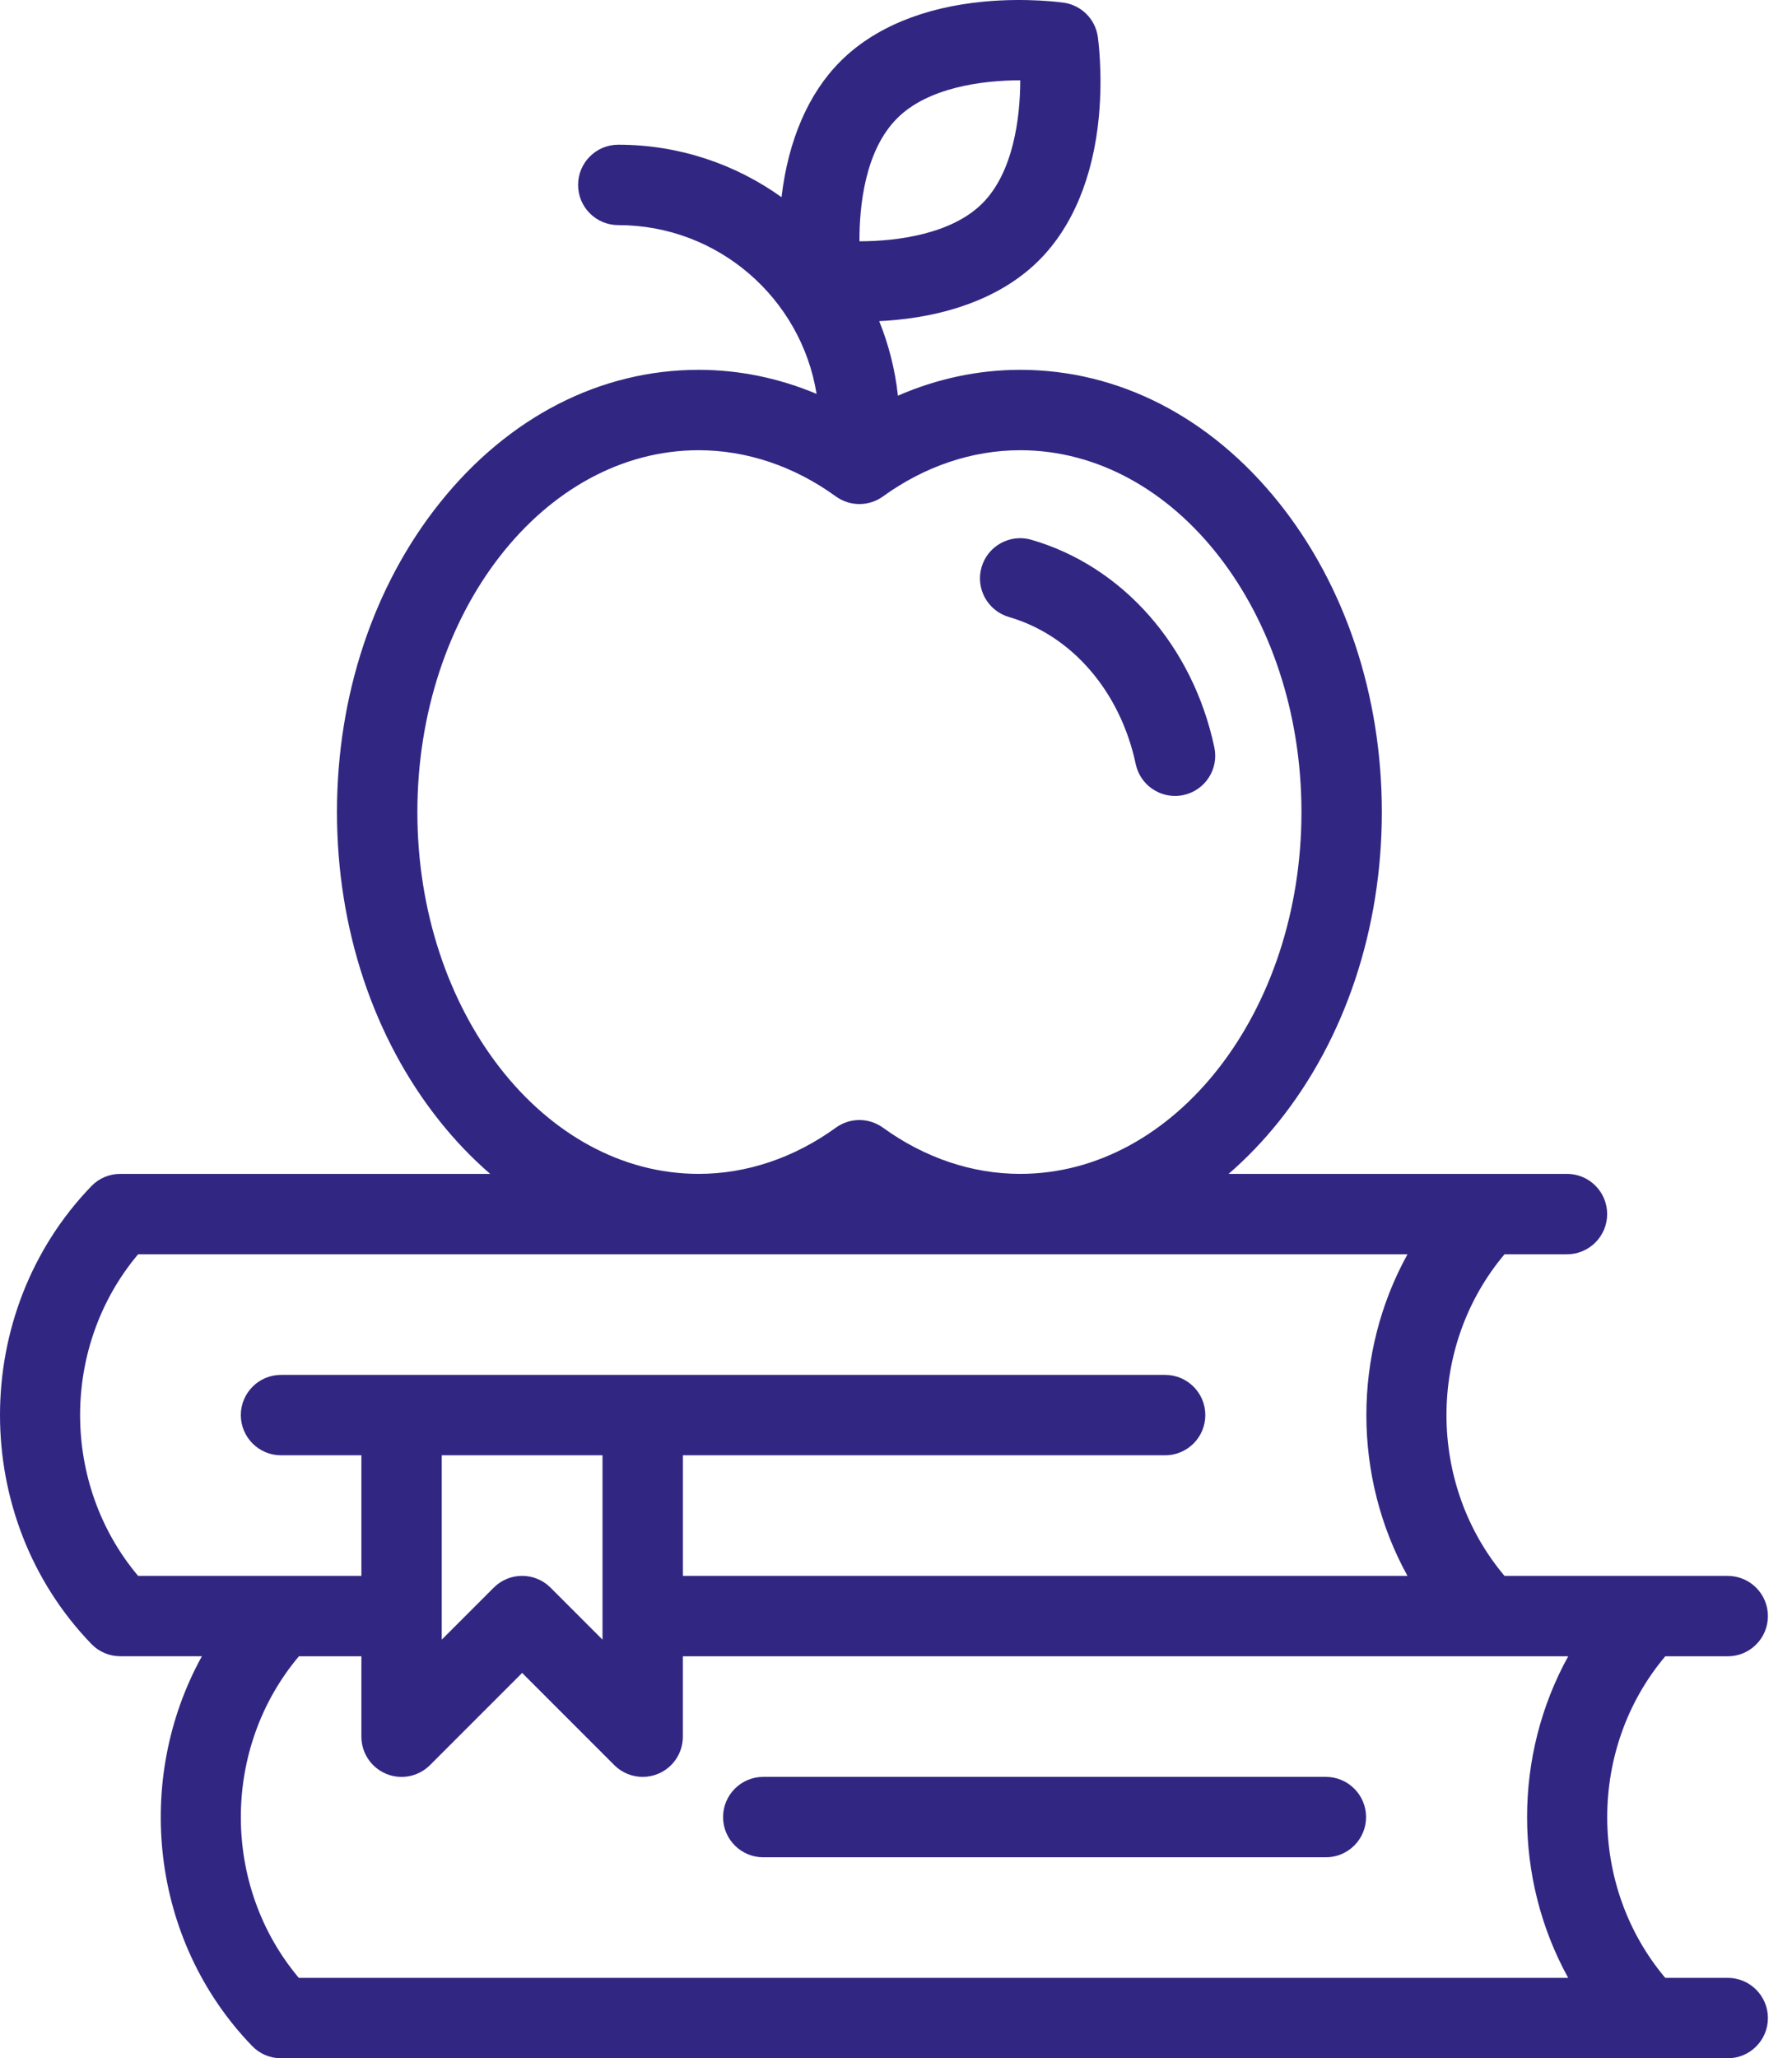 <svg width="54" height="62" viewBox="0 0 54 62" fill="none" xmlns="http://www.w3.org/2000/svg">
<path d="M52.063 59.579H50.181C47.849 56.812 47.849 52.659 50.181 49.892H52.063C52.732 49.892 53.274 49.349 53.274 48.681C53.274 48.012 52.732 47.47 52.063 47.47H45.337C43.005 44.703 43.005 40.549 45.337 37.782H47.219C47.888 37.782 48.43 37.239 48.43 36.571C48.43 35.902 47.888 35.36 47.219 35.36H37.023C37.561 34.895 38.068 34.368 38.538 33.781C40.538 31.28 41.64 27.971 41.64 24.461C41.64 20.952 40.538 17.643 38.538 15.142C36.473 12.561 33.705 11.14 30.742 11.14C29.479 11.14 28.233 11.407 27.058 11.919C26.973 11.133 26.779 10.38 26.494 9.673C26.651 9.666 26.813 9.655 26.98 9.639C28.808 9.468 30.307 8.846 31.313 7.838C32.319 6.832 32.943 5.333 33.114 3.505C33.236 2.196 33.087 1.149 33.081 1.105C33.004 0.575 32.587 0.158 32.057 0.081C32.013 0.075 30.966 -0.074 29.657 0.048C27.828 0.219 26.33 0.841 25.324 1.849C24.362 2.81 23.752 4.222 23.55 5.939C22.162 4.946 20.464 4.359 18.631 4.359C17.962 4.359 17.42 4.902 17.42 5.57C17.42 6.239 17.962 6.781 18.631 6.781C21.639 6.781 24.141 8.986 24.607 11.865C23.47 11.388 22.268 11.14 21.053 11.14C18.089 11.14 15.321 12.562 13.257 15.142C11.256 17.642 10.154 20.952 10.154 24.461C10.154 27.971 11.256 31.279 13.257 33.781C13.726 34.369 14.234 34.896 14.771 35.36H3.624C3.296 35.36 2.981 35.493 2.754 35.729C-0.918 39.532 -0.918 45.718 2.754 49.521C2.981 49.757 3.296 49.89 3.624 49.89H6.084C4.026 53.615 4.53 58.454 7.598 61.631C7.825 61.867 8.14 62 8.468 62H52.063C52.732 62 53.274 61.458 53.274 60.789C53.274 60.121 52.732 59.578 52.063 59.578V59.579ZM27.037 3.561C27.964 2.635 29.599 2.419 30.742 2.419H30.744C30.744 3.562 30.529 5.2 29.602 6.126C28.677 7.051 27.041 7.268 25.899 7.268C25.895 6.211 26.061 4.536 27.037 3.561ZM12.577 24.461C12.577 18.451 16.38 13.562 21.054 13.562C22.5 13.562 23.93 14.043 25.188 14.954C25.612 15.26 26.184 15.26 26.607 14.954C27.866 14.044 29.296 13.562 30.742 13.562C35.416 13.562 39.218 18.451 39.218 24.461C39.218 30.471 35.416 35.36 30.742 35.36C29.296 35.36 27.866 34.879 26.607 33.968C26.395 33.816 26.147 33.738 25.898 33.738C25.648 33.738 25.4 33.815 25.188 33.968C23.93 34.878 22.5 35.36 21.054 35.36C16.38 35.36 12.577 30.471 12.577 24.461ZM4.162 37.782H42.413C40.761 40.772 40.761 44.48 42.413 47.47H20.578V43.837H35.11C35.778 43.837 36.321 43.294 36.321 42.626C36.321 41.957 35.778 41.415 35.11 41.415H8.468C7.8 41.415 7.257 41.957 7.257 42.626C7.257 43.294 7.8 43.837 8.468 43.837H10.89V47.47H4.162C1.831 44.703 1.831 40.549 4.162 37.782ZM13.312 43.837H18.156V49.39L16.59 47.824C16.117 47.351 15.35 47.351 14.878 47.824L13.312 49.39V43.837ZM9.008 49.892H10.89V52.313C10.89 52.803 11.186 53.245 11.637 53.432C12.09 53.62 12.611 53.516 12.957 53.17L15.734 50.393L18.511 53.17C18.742 53.401 19.052 53.524 19.367 53.524C19.523 53.524 19.681 53.494 19.83 53.432C20.282 53.245 20.577 52.804 20.577 52.313V49.892H47.256C45.604 52.881 45.604 56.589 47.256 59.579H9.005C6.674 56.812 6.675 52.659 9.007 49.892H9.008Z" fill="#312783"/>
<path d="M39.954 53.524H23C22.332 53.524 21.789 54.067 21.789 54.735C21.789 55.404 22.332 55.946 23 55.946H39.954C40.622 55.946 41.165 55.404 41.165 54.735C41.165 54.067 40.622 53.524 39.954 53.524Z" fill="#312783"/>
<path d="M30.405 18.587C32.297 19.134 33.761 20.832 34.224 23.017C34.346 23.586 34.848 23.976 35.408 23.976C35.491 23.976 35.576 23.967 35.661 23.949C36.315 23.81 36.732 23.167 36.593 22.513C35.943 19.453 33.83 17.056 31.078 16.259C30.437 16.073 29.765 16.444 29.578 17.085C29.392 17.727 29.762 18.399 30.405 18.586V18.587Z" fill="#312783"/>
</svg>
